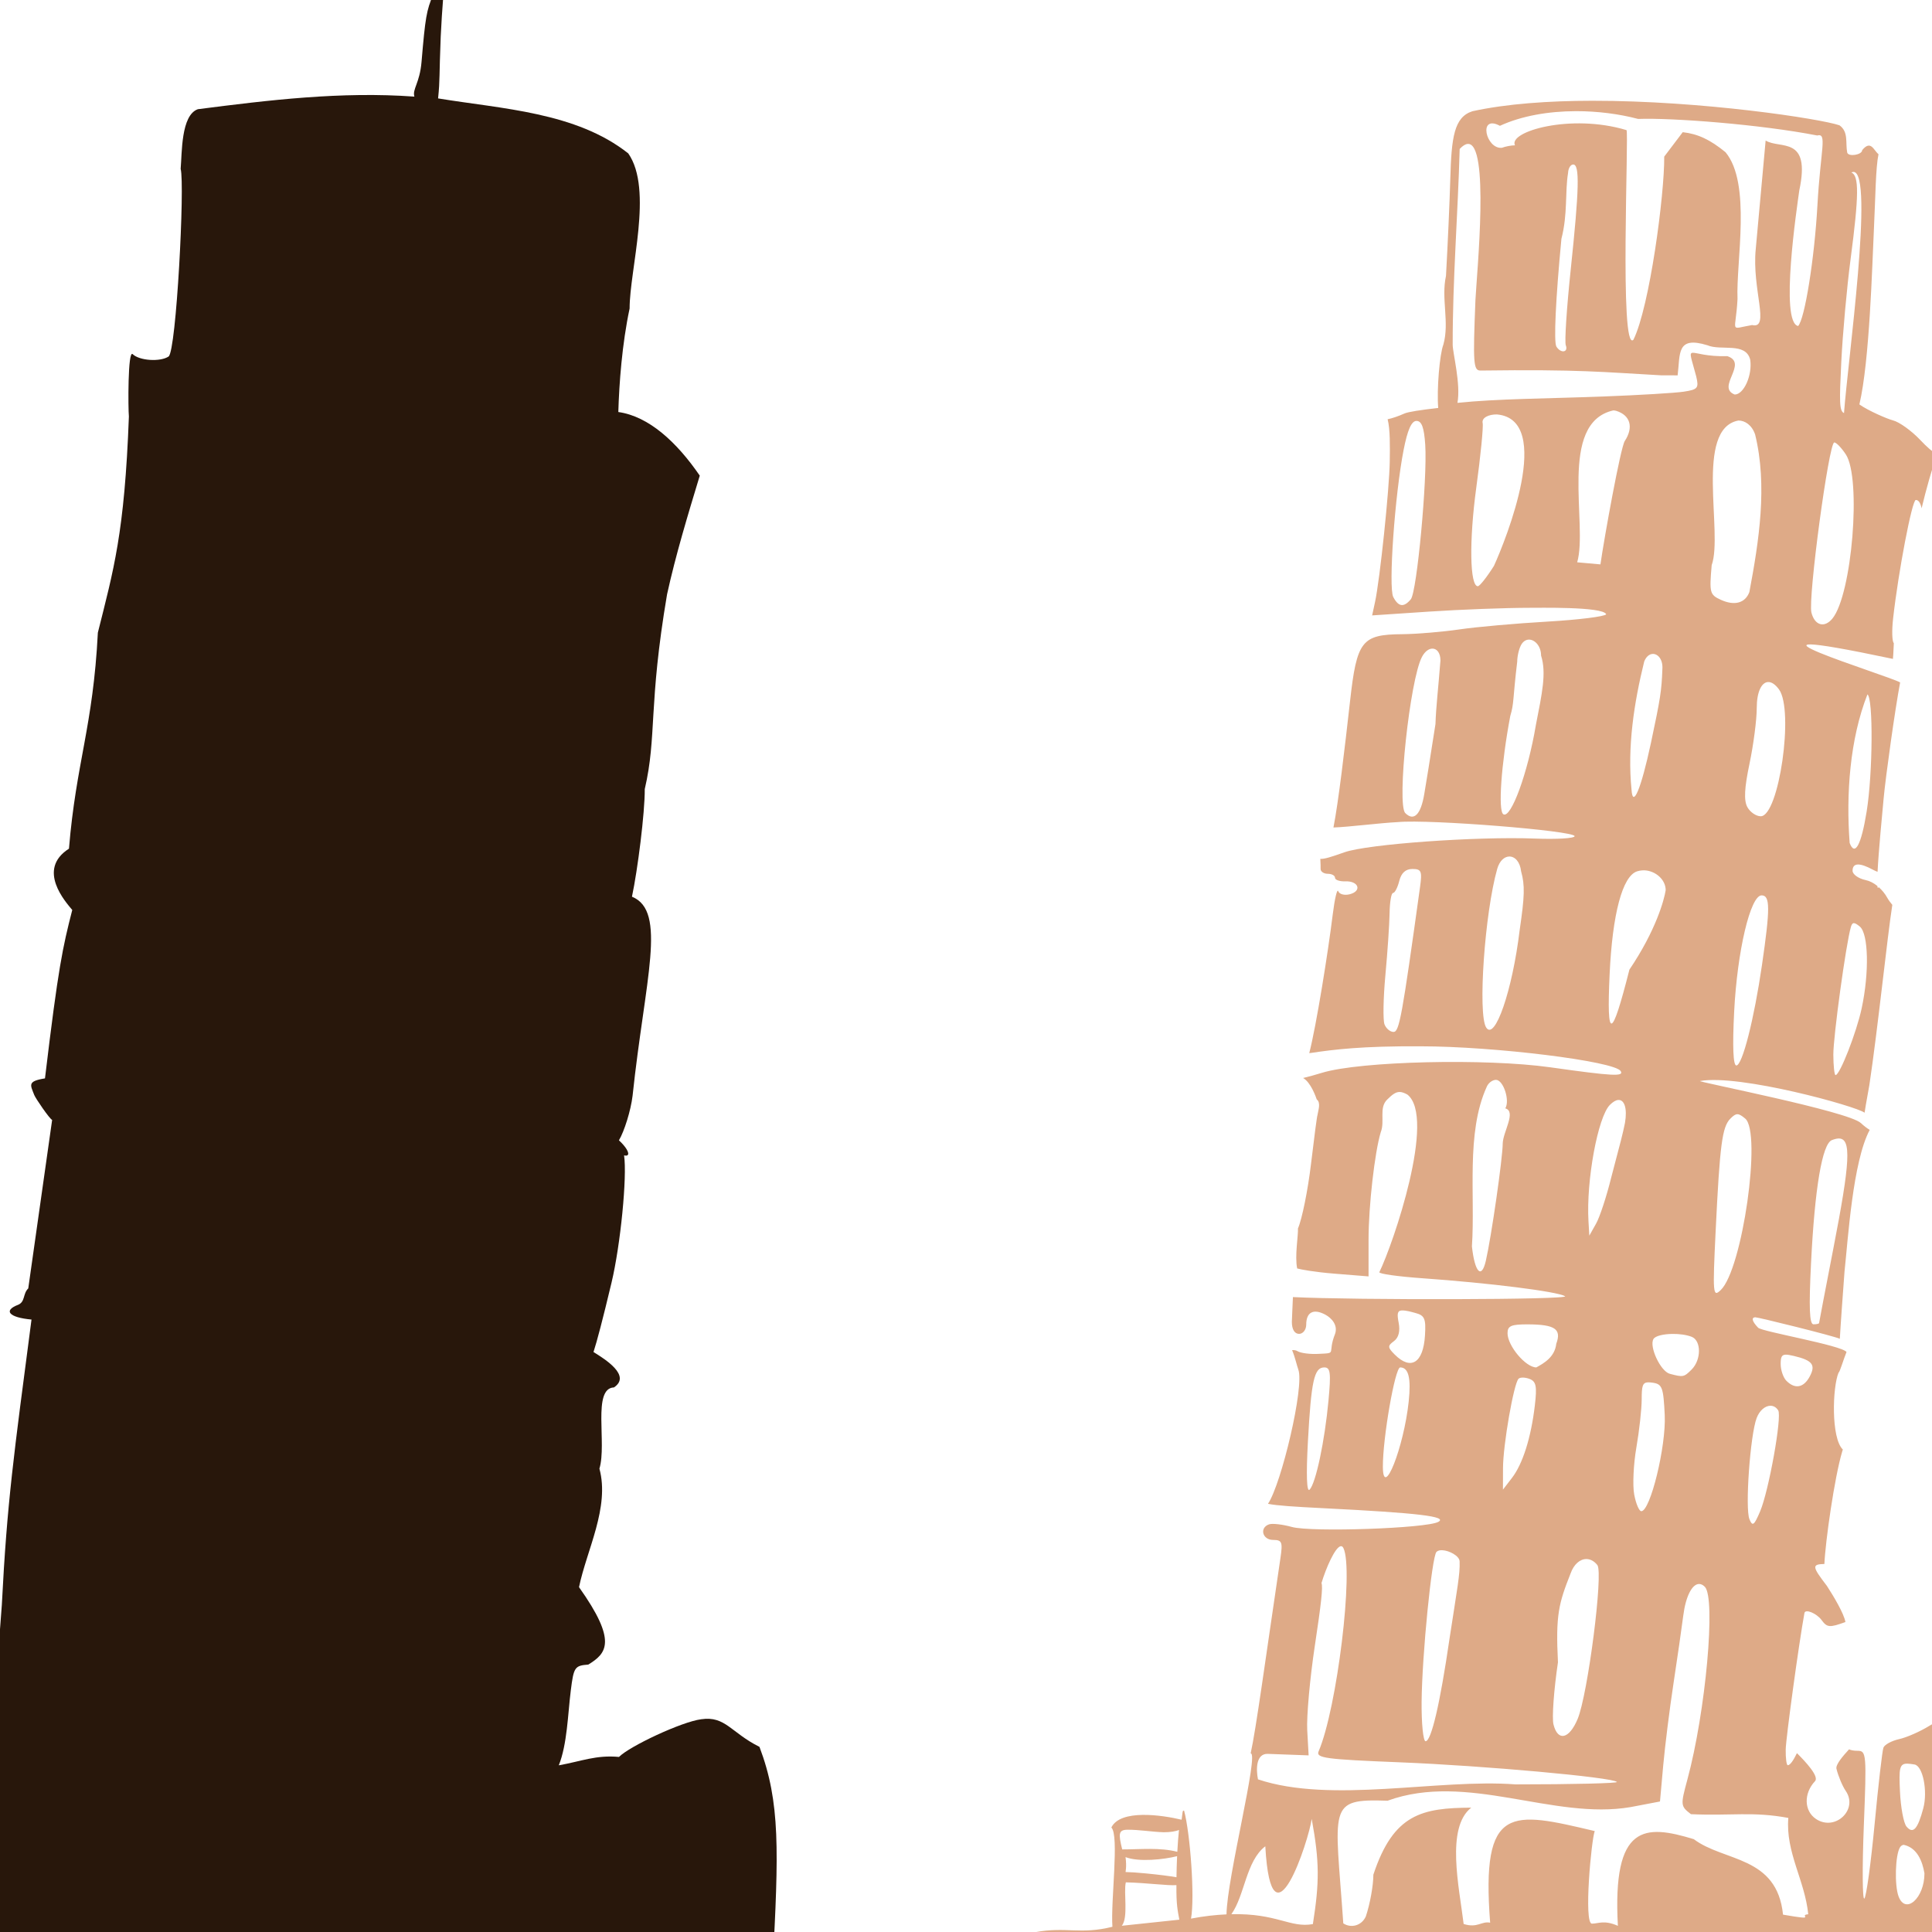 <?xml version="1.0" encoding="UTF-8" standalone="no"?>
<!-- Created with Inkscape (http://www.inkscape.org/) -->
<svg
   xmlns:dc="http://purl.org/dc/elements/1.1/"
   xmlns:cc="http://creativecommons.org/ns#"
   xmlns:rdf="http://www.w3.org/1999/02/22-rdf-syntax-ns#"
   xmlns:svg="http://www.w3.org/2000/svg"
   xmlns="http://www.w3.org/2000/svg"
   xmlns:sodipodi="http://sodipodi.sourceforge.net/DTD/sodipodi-0.dtd"
   xmlns:inkscape="http://www.inkscape.org/namespaces/inkscape"
   width="1080"
   height="1080"
   id="svg2"
   sodipodi:version="0.32"
   inkscape:version="0.46"
   sodipodi:docname="LeaningTowerPisa.svg"
   inkscape:output_extension="org.inkscape.output.svg.inkscape"
   version="1.0">
  <defs
     id="defs4">
    <inkscape:perspective
       sodipodi:type="inkscape:persp3d"
       inkscape:vp_x="0 : 526.18109 : 1"
       inkscape:vp_y="0 : 1000 : 0"
       inkscape:vp_z="744.09448 : 526.18109 : 1"
       inkscape:persp3d-origin="372.04724 : 350.78739 : 1"
       id="perspective10" />
    <inkscape:perspective
       id="perspective2386"
       inkscape:persp3d-origin="372.04724 : 350.78739 : 1"
       inkscape:vp_z="744.09448 : 526.18109 : 1"
       inkscape:vp_y="0 : 1000 : 0"
       inkscape:vp_x="0 : 526.18109 : 1"
       sodipodi:type="inkscape:persp3d" />
  </defs>
  <sodipodi:namedview
     id="base"
     pagecolor="#ffffff"
     bordercolor="#666666"
     borderopacity="1.0"
     gridtolerance="10000"
     guidetolerance="10"
     objecttolerance="10"
     inkscape:pageopacity="0.0"
     inkscape:pageshadow="2"
     inkscape:zoom="0.36388889"
     inkscape:cx="-412.64935"
     inkscape:cy="320.0011"
     inkscape:document-units="in"
     inkscape:current-layer="layer1"
     showgrid="false"
     units="in"
     inkscape:window-width="1280"
     inkscape:window-height="1002"
     inkscape:window-x="1148"
     inkscape:window-y="-4"
     inkscape:showpageshadow="true" />
  <g
     inkscape:label="Layer 1"
     inkscape:groupmode="layer"
     id="layer1">
    <path
       style="fill:#28170b"
       d="M 249.738,-25.083 C 249.426,-25.116 248.933,-24.641 248.269,-23.708 C 246.696,-21.498 245.386,-17.659 245.363,-15.177 C 245.341,-12.694 243.906,-7.263 242.176,-3.114 C 238.39,5.962 237.769,9.532 235.644,34.573 C 234.632,46.504 230.395,49.837 231.643,54.009 C 190.736,51.025 150.152,55.968 110.612,61.046 C 101.108,64.385 101.767,85.68 100.988,94.386 C 103.395,103.091 98.552,196.417 94.238,199.292 C 89.558,202.411 77.948,201.646 74.176,197.98 C 71.397,195.28 71.615,228.513 72.051,232.834 C 69.619,298.156 63.453,318.671 54.706,353.646 C 52.014,406.434 42.569,425.991 38.549,474.416 C 20.228,486.099 36.834,504.38 40.396,508.673 C 35.021,529.691 32.626,540.281 25.143,602.824 C 15.13,604.425 16.98,606.463 19.144,612.105 C 19.894,614.057 27.713,625.465 29.147,626.045 L 15.799,720.229 C 12.749,723.117 14.166,727.667 10.207,729.355 C 1.6,732.627 5.04,736.482 17.613,737.636 C 7.667,813.702 3.945,839.594 1.019,897.198 L -2.949,950.011 C -3.736,965.527 -3.711,984.206 -2.949,993.042 C -17.295,992.914 -19.77,994.236 -18.106,998.573 C -17.614,1002.85 -22.198,1004.406 -23.668,1009.073 C -26.913,1022.78 -30.44,1008.648 -41.074,1007.292 C -64.601,1012.417 -85.508,1011.995 -112.543,1007.823 C -105.861,1017.535 -109.214,1031.29 -98.293,1039.261 C -91.551,1043.186 -92.44,1052.497 -91.168,1059.292 L -132.418,1063.98 C -132.284,1076.399 -138.679,1087.39 -130.544,1096.1 C 88.607,1105.913 213.073,1097.463 431.894,1099.166 C 435.317,1034.706 436.249,1007.378 424.55,976.509 C 408.629,968.58 405.481,959.08 391.989,961.072 C 381.027,962.467 351.912,976.165 346.02,982.138 C 333.116,980.951 325.142,984.553 312.365,986.823 C 317.081,975.145 317.432,958.122 319.082,944.917 C 320.702,931.947 321.291,931.088 328.863,930.511 C 339.066,924.252 345.274,917.61 323.676,887.23 C 327.922,866.547 340.937,842.683 335.082,820.98 C 339.338,806.979 330.98,776.057 343.207,775.573 C 353.032,768.995 338.199,759.774 331.769,755.792 C 333.699,749.864 336.874,737.873 341.863,716.948 C 346.86,695.994 350.632,657.825 348.863,645.855 C 349.74,646.091 350.435,646.067 350.832,645.73 C 352.076,644.673 349.89,641.03 345.988,637.448 C 348.979,632.422 352.613,620.857 353.613,612.573 C 360.528,547.334 373.084,509.303 353.269,501.261 C 356.46,486.307 360.498,454.408 360.426,441.105 C 367.31,411.522 362.339,394.344 372.894,332.23 C 377.717,310.246 384.482,287.969 391.176,265.886 C 378.291,247.11 362.695,232.727 345.646,230.322 C 346.108,214.46 347.719,192.356 351.957,172.448 C 351.942,150.794 365.298,105.914 351.207,85.76 C 322.072,62.669 280.452,60.859 244.895,55.009 C 246.016,44.074 245.448,42.817 246.363,20.511 C 247.054,5.776 248.4,-11.127 249.363,-17.02 C 250.258,-22.493 250.425,-25.01 249.738,-25.083 z"
       id="path7966"
       sodipodi:nodetypes="csssscccsscccccsccccccccccccccccccccscccccscscccccccccccsc" />
    <path
       style="fill:#deaa87"
       d="M 889.939,56.329 C 865.793,56.365 842.312,57.981 823.127,62.173 C 812.802,65.45 811.369,76.794 810.72,100.079 C 810.373,112.558 809.29,136.922 808.314,154.235 C 805.503,166.958 810.372,180.206 806.845,192.642 C 804.745,198.115 803.11,217.741 803.97,228.048 C 794.02,229.17 787.176,230.24 785.127,231.142 C 781.465,232.751 778.365,233.811 775.689,234.36 C 777.14,239.993 777.009,249.324 776.877,258.048 C 776.645,273.621 771.378,323.883 768.658,336.517 L 767.033,344.017 L 798.845,341.892 C 816.342,340.728 841.732,339.767 855.252,339.767 C 858.908,339.83 896.246,338.956 897.877,343.392 C 897.104,344.642 882.273,346.485 864.908,347.485 C 847.543,348.486 825.514,350.428 815.939,351.829 C 806.362,353.232 791.887,354.451 783.783,354.517 C 761.204,354.691 758.463,358.206 754.689,391.923 C 751.684,418.755 748.167,448.514 745.408,462.579 C 754.019,462.292 771.391,460.041 781.502,459.548 C 798.802,457.885 880.22,464.382 880.22,467.423 C 880.22,468.633 870.285,469.241 858.127,468.767 C 825.379,467.486 764.512,471.854 751.564,476.423 C 744.085,479.062 740.431,480.245 738.064,480.11 C 738.236,482.363 738.22,484.779 738.22,485.767 C 738.22,487.241 740.041,488.454 742.252,488.454 C 744.462,488.454 746.283,489.451 746.283,490.673 C 746.283,491.895 748.867,492.79 752.033,492.673 C 759.509,492.397 761.471,498.074 754.533,499.892 C 751.596,500.66 748.706,499.89 748.095,498.204 C 747.485,496.518 746.093,502.395 745.002,511.235 C 742.446,531.937 735.836,573.474 731.877,588.704 C 732.321,588.649 732.752,588.6 733.22,588.548 C 745.487,586.72 761.201,584.692 794.127,584.892 C 835.281,584.892 902.56,593.217 905.97,598.735 C 907.918,601.888 901.566,601.559 866.72,596.642 C 830.546,591.534 760.448,593.194 739.095,599.673 C 734.548,601.053 731.106,602.009 728.439,602.61 C 732.748,605.013 735.614,613.23 736.064,614.579 C 738.48,616.476 736.922,620.467 736.47,623.392 C 736.238,623.588 734.626,635.813 732.877,650.548 C 731.128,665.283 727.835,681.547 725.564,686.704 C 725.808,690.477 723.682,702.17 725.127,709.079 C 726.921,709.628 734.913,711.084 745.595,711.954 L 765.033,713.517 L 765.033,692.735 C 765.051,674.086 768.458,644.177 771.845,632.923 C 774.315,626.673 770.653,619.289 775.47,614.642 C 778.4,611.712 780.298,610.409 782.408,610.423 C 783.674,610.431 785.022,610.937 786.689,611.829 C 802.953,624.438 778.867,695.211 771.064,711.142 C 770.574,712.052 781.374,713.576 795.064,714.548 C 833.03,717.242 870.4,721.943 874.877,724.579 C 878.302,726.596 757.501,726.811 722.752,725.079 C 722.57,730.649 722.158,737 722.158,738.954 C 722.158,743.121 723.686,745.642 726.189,745.642 C 728.4,745.642 730.189,743.314 730.189,740.454 C 730.189,733.495 734.251,731.363 740.845,734.892 C 744.408,736.799 748.049,740.815 746.283,745.735 C 741.869,756.839 747.711,756.315 737.502,756.798 C 732.645,757.125 727.133,756.442 725.283,755.298 C 724.477,754.8 723.414,754.636 722.283,754.735 C 723.825,758.256 725.072,763.774 725.752,765.548 C 729.303,774.803 716.337,829.458 708.814,840.642 C 713.724,841.636 722.903,842.249 740.064,843.11 C 792.958,845.765 809.41,847.726 804.033,850.735 C 797.53,854.375 733.104,856.614 722.158,853.579 C 717.001,852.149 711.278,851.484 709.439,852.11 C 703.907,853.993 705.67,860.829 711.689,860.829 C 716.632,860.829 717.099,862.015 715.783,870.892 C 707.468,926.979 702.121,966.757 699.127,980.173 C 703.919,979.719 685.883,1049.753 685.627,1070.142 C 679.575,1070.41 673.006,1071.126 665.783,1072.517 C 667.984,1060.427 665.319,1024.671 661.908,1012.142 C 660.919,1012.148 661.195,1012.447 660.533,1017.235 C 649.694,1014.644 626.387,1011.195 621.252,1021.579 C 625.767,1025.904 620.835,1062.593 621.845,1077.079 C 603.791,1081.603 596.156,1076.878 578.627,1080.11 C 576.866,1080.464 575.233,1083.765 573.564,1087.142 C 751.094,1089.472 928.875,1079.192 1106.595,1086.017 L 1126.127,1078.954 L 1125.72,1030.392 C 1125.362,984.365 1125.042,981.414 1119.252,973.579 C 1115.979,969.151 1103.852,961.157 1097.408,956.86 C 1092.676,957.978 1082.817,962.069 1078.595,964.704 C 1073.498,967.885 1065.869,971.248 1061.658,972.173 C 1057.447,973.098 1053.486,975.251 1052.845,976.954 C 1052.205,978.657 1049.976,997.926 1047.908,1019.767 C 1045.84,1041.607 1043.27,1060.299 1042.189,1061.298 C 1041.109,1062.296 1040.96,1044.13 1041.877,1020.923 C 1043.473,980.492 1043.347,978.704 1038.408,978.704 C 1036.29,978.704 1034.709,978.393 1033.627,977.892 C 1030.173,981.664 1026.028,986.433 1026.595,988.767 C 1027.58,992.819 1029.902,998.392 1031.783,1001.142 C 1038.898,1011.545 1025.893,1023.891 1015.22,1016.86 C 1008.455,1012.403 1008.158,1002.557 1014.595,995.704 C 1017.07,993.07 1009.282,984.779 1004.502,980.017 C 1002.493,984.152 1000.677,986.767 999.377,986.767 C 998.678,986.767 998.153,982.837 998.22,978.048 C 998.309,971.765 1005.596,918.615 1008.689,901.704 C 1009.144,899.214 1015.509,901.836 1018.314,905.673 C 1021.344,909.816 1022.781,909.923 1031.595,906.735 C 1030.845,902.043 1024.879,892.124 1021.283,886.579 C 1013.109,875.862 1012.582,874.428 1019.845,874.267 C 1020.382,861.822 1025.475,825.811 1029.845,811.267 C 1029.958,810.893 1030.053,810.633 1030.158,810.298 C 1023.527,803.952 1024.336,775.441 1027.783,767.267 C 1028.401,767.267 1030.597,759.682 1032.22,755.767 C 1029.317,751.963 984.948,744.416 982.814,742.204 C 979.183,738.439 979.08,736.505 981.158,736.36 C 982.543,736.264 1025.546,746.915 1028.47,748.392 C 1028.883,740.858 1030.339,720.914 1031.095,710.829 C 1033.054,692.811 1035.698,649.295 1045.189,631.61 C 1043.651,630.695 1041.941,629.401 1040.283,627.829 C 1033.257,621.174 948.296,604.663 950.314,604.298 C 972.392,600.305 1037.915,618.449 1042.314,622.017 C 1043.036,616.929 1044.579,609.273 1044.97,606.673 C 1049.7,575.246 1054.926,524.399 1057.814,505.829 C 1056.727,504.506 1055.707,503.142 1054.939,501.767 C 1053.686,499.521 1052.042,497.54 1050.22,495.923 C 1050.061,496.164 1049.922,496.329 1049.783,496.329 C 1049.626,496.329 1049.538,495.884 1049.47,495.267 C 1047.422,493.618 1045.172,492.443 1042.97,491.985 C 1038.918,491.143 1035.595,488.79 1035.595,486.767 C 1035.595,484.508 1036.576,483.352 1038.502,483.267 C 1040.427,483.18 1043.299,484.181 1047.158,486.267 C 1047.835,486.633 1048.663,487.011 1049.564,487.36 C 1050.167,475.59 1052.133,455.304 1052.97,446.267 C 1054.115,433.916 1059.378,396.25 1062.189,381.485 C 1056.038,377.75 950.078,345.515 1058.158,368.329 C 1058.245,368.312 1058.463,363.886 1058.658,359.61 C 1057.674,358.378 1057.486,352.674 1058.252,345.798 C 1061.148,319.791 1068.854,279.485 1070.939,279.485 C 1072.485,279.485 1073.572,281.107 1074.189,284.142 C 1076.723,273.539 1080.126,261.552 1082.783,254.017 C 1080.253,252.588 1077.189,249.928 1073.47,245.985 C 1068.603,240.826 1061.719,235.879 1058.158,234.985 C 1055.12,234.223 1044.379,229.617 1039.408,226.079 C 1045.138,201.901 1046.558,148.03 1047.502,128.735 C 1048.421,109.929 1048.479,93.9 1050.095,86.204 C 1047.338,84 1045.858,78.029 1040.97,83.923 C 1040.97,86.586 1033.235,87.824 1032.595,85.267 C 1031.547,79.68 1033.426,73.728 1028.283,70.048 C 1017.787,66.428 951.644,56.239 889.939,56.329 z M 880.97,62.142 C 892.869,62.118 904.887,63.635 915.72,66.485 C 934.927,65.78 984.276,69.576 1015.814,75.735 C 1021.574,74.229 1017.711,83.223 1015.939,114.985 C 1014.287,144.603 1008.839,178.555 1005.158,182.235 C 994.849,180.206 1004.535,115.743 1005.814,106.454 C 1012.389,75.579 995.018,83.559 987.002,78.548 L 981.47,139.267 C 979.229,161.67 989.708,184.14 979.439,181.704 C 966.266,183.93 970.285,186.45 971.283,167.142 C 970.398,146.348 979.161,102.638 964.595,85.11 C 956.002,78.069 949.135,74.846 940.658,73.892 L 930.314,87.548 C 930.5,108.705 922.166,171.584 913.095,189.923 C 905.145,197.865 910.657,73.101 909.22,72.735 C 878.01,63.318 842.985,73.562 846.877,81.235 C 844.824,81.235 841.561,81.856 839.595,82.61 C 830.625,83.573 826.098,63.716 838.47,70.329 C 850.574,64.751 865.672,62.172 880.97,62.142 z M 820.439,80.454 C 832.765,79.466 825.612,151.739 824.783,167.642 C 823.356,203.175 823.632,207.142 827.595,207.142 C 882.948,206.403 896.297,208.024 928.439,209.798 L 937.814,209.829 C 939.298,197.615 937.095,187.699 954.408,192.985 C 962,196.278 975.842,191.068 978.377,201.048 C 979.685,209.633 974.836,220.548 969.72,220.548 C 959.114,216.48 977.628,203.041 965.564,199.079 C 942.571,199.799 942.707,189.589 948.189,210.392 C 949.758,216.974 949.12,217.746 941.189,218.954 C 936.387,219.685 916.205,220.886 896.314,221.642 C 864.902,222.83 836.935,222.878 814.72,225.204 C 816.685,214.592 812.064,197.386 812.064,192.673 C 811.989,157 814.971,119.591 815.97,83.267 C 817.691,81.453 819.164,80.556 820.439,80.454 z M 879.439,91.954 C 883.124,91.954 882.805,105.507 878.033,150.798 C 875.787,172.104 874.553,191.085 875.283,192.985 C 876.846,197.058 872.473,197.684 870.033,193.735 C 868.494,191.244 869.635,167.001 872.845,133.485 C 876.438,119.547 874.787,107.517 876.564,96.642 C 876.677,94.063 877.966,91.954 879.439,91.954 z M 1036.158,96.11 C 1047.747,96.462 1032.831,202.818 1030.814,230.923 C 1028.165,229.755 1028.203,224.572 1029.283,202.454 C 1030.056,186.614 1032.411,160.654 1034.502,144.767 C 1039.179,109.215 1039.268,98.17 1034.939,96.423 C 1035.369,96.207 1035.784,96.099 1036.158,96.11 z M 901.845,229.423 C 902.446,229.426 903.048,229.531 903.595,229.704 C 911.415,232.185 913.266,238.896 908.252,246.548 C 905.916,250.112 896.793,300.484 894.656,315.497 L 881.658,314.329 C 887.84,293.228 870.745,236.424 901.845,229.423 z M 836.814,231.673 C 868.866,234.549 841.69,301.963 835.127,316.329 C 831.192,322.588 827.142,327.702 826.127,327.704 C 821.611,327.715 821.211,302.198 825.252,272.579 C 827.672,254.845 829.274,238.602 828.814,236.517 C 828.135,233.447 832.326,231.588 836.814,231.673 z M 971.752,235.079 C 975.329,235.052 979.282,237.482 981.127,242.892 C 988.121,271.492 983.275,302.448 977.908,330.985 C 975.539,337.157 969.605,338.777 961.97,335.298 C 955.765,332.471 955.494,331.333 956.845,315.923 C 963.35,297.798 947.084,239.749 971.752,235.079 z M 791.814,235.298 C 794.733,235.298 796.083,238.942 796.72,248.673 C 797.968,267.717 792.066,330.879 788.658,334.985 C 784.756,339.686 781.759,339.301 778.845,333.735 C 776.053,328.403 779.715,276.537 784.658,251.36 C 786.837,240.261 789.039,235.298 791.814,235.298 z M 1025.377,247.329 C 1026.52,247.329 1029.429,250.361 1031.845,254.048 C 1040.624,267.445 1035.287,332.454 1024.314,345.798 C 1019.857,351.218 1014.408,349.644 1012.595,342.423 C 1010.612,334.521 1022.332,247.329 1025.377,247.329 z M 854.658,357.548 C 857.994,357.494 861.47,361.182 861.47,366.485 C 864.554,376.121 862.047,387.509 858.533,405.454 C 854.065,432.029 844.652,457.815 840.377,455.173 C 837.336,453.294 839.191,427.016 844.252,400.235 C 846.426,393.072 845.573,391.214 848.127,369.923 C 848.149,366.608 849.231,362.196 850.533,360.142 C 851.65,358.378 853.141,357.572 854.658,357.548 z M 800.627,362.579 C 803.12,362.511 805.22,364.838 805.22,369.235 C 803.947,385.478 802.723,395.358 802.439,404.735 C 800.44,417.628 798.685,428.777 798.533,429.517 C 798.381,430.254 797.344,436.583 796.22,443.579 C 794.34,455.294 790.386,459.338 785.564,454.517 C 780.697,449.649 788.127,380.005 794.877,367.235 C 796.516,364.134 798.688,362.634 800.627,362.579 z M 923.845,365.548 C 926.791,365.407 929.654,368.665 929.283,374.017 C 928.824,386.254 928.2,390.323 922.845,415.485 C 917.372,440.989 912.733,452.128 912.033,441.423 C 909.654,417.491 913.399,393.009 919.127,369.767 C 920.268,366.943 922.078,365.632 923.845,365.548 z M 988.314,381.267 C 990.2,381.166 992.331,382.463 994.47,385.392 C 1002.978,397.027 994.437,456.298 984.252,456.298 C 981.665,456.298 978.277,453.961 976.752,451.11 C 974.767,447.402 975.126,440.499 978.002,426.829 C 980.212,416.321 982.033,402.346 982.033,395.767 C 982.033,386.775 984.714,381.46 988.314,381.267 z M 1043.908,388.173 C 1047.197,390.205 1046.919,432.299 1043.47,453.642 C 1040.436,472.417 1036.917,478.913 1033.97,471.235 C 1031.898,444.035 1034.072,413.198 1043.908,388.173 z M 843.72,478.798 C 846.766,478.762 849.695,481.594 850.314,487.11 C 852.509,494.929 852.254,501.185 849.502,519.923 C 845.429,553.698 835.615,582.196 830.752,574.329 C 826.037,566.701 829.982,510.29 836.939,485.767 C 838.267,481.087 841.033,478.83 843.72,478.798 z M 789.533,485.767 C 794.535,485.767 795.043,486.95 793.814,495.829 C 783.731,568.53 782.197,576.86 779.002,576.86 C 777.112,576.86 774.837,574.955 773.939,572.61 C 773.04,570.265 773.257,557.899 774.439,545.142 C 775.621,532.384 776.689,516.81 776.783,510.548 C 776.877,504.286 777.736,499.173 778.72,499.173 C 779.705,499.173 781.262,496.169 782.189,492.485 C 783.319,487.985 785.73,485.767 789.533,485.767 z M 919.22,486.517 C 925.387,486.766 931.126,491.645 931.127,497.61 C 930.288,503.05 925.67,520.103 910.845,542.048 C 900.869,581.418 898.06,582.078 899.783,544.704 C 901.344,510.821 906.976,489.678 915.158,487.079 C 916.088,486.784 917.057,486.606 918.002,486.548 C 918.415,486.522 918.809,486.497 919.22,486.517 z M 984.752,500.517 C 989.552,500.517 989.58,507.668 984.97,539.36 C 980.538,569.832 973.977,595.61 970.627,595.61 C 968.848,595.61 968.41,585.147 969.408,565.485 C 971.125,531.631 978.479,500.517 984.752,500.517 z M 1036.252,516.048 C 1037.005,515.997 1038.062,516.632 1039.658,517.954 C 1044.49,521.964 1044.985,543.607 1040.689,563.642 C 1037.776,577.226 1028.485,600.985 1026.095,600.985 C 1025.428,600.985 1024.877,595.842 1024.845,589.579 C 1024.795,579.533 1031.861,528.016 1034.627,518.298 C 1035.043,516.837 1035.498,516.099 1036.252,516.048 z M 836.252,603.642 C 840.381,603.642 844.17,615.212 841.47,619.579 C 847.766,621.346 840.252,632.605 840.033,639.142 C 840.023,647.305 833.67,691.464 830.595,704.798 C 828.183,715.259 824.416,711.33 822.814,696.735 C 824.736,668.335 819.408,633.379 831.033,607.673 C 831.881,605.463 834.229,603.642 836.252,603.642 z M 904.595,614.892 C 908.003,614.644 909.762,619.479 908.377,627.673 C 907.17,633.657 906.076,637.868 900.595,658.579 C 898.046,668.89 894.287,680.333 892.22,684.017 L 888.439,690.735 L 887.97,682.673 C 886.646,660.003 893.217,624.361 899.939,617.642 C 901.697,615.884 903.262,614.989 904.595,614.892 z M 971.189,622.86 C 972.372,622.855 973.626,623.658 975.564,625.267 C 984.931,633.041 973.995,709.664 961.877,721.173 C 957.504,725.326 957.345,723.513 959.064,688.048 C 961.407,639.71 962.7,629.947 967.283,625.329 C 968.896,623.704 970.007,622.866 971.189,622.86 z M 1027.752,636.423 C 1035.198,636.218 1034.157,649.993 1024.908,697.642 C 1020.499,720.355 1016.888,739.242 1016.877,739.61 C 1016.865,739.979 1015.453,740.298 1013.752,740.298 C 1011.487,740.298 1011.131,731.156 1012.377,706.142 C 1014.473,664.034 1018.631,639.402 1024.033,637.329 C 1025.444,636.787 1026.688,636.452 1027.752,636.423 z M 783.533,732.548 C 786.134,732.483 788.695,733.301 791.189,733.954 C 796.415,735.354 797.166,737.116 796.564,746.642 C 795.595,761.931 788.689,766.236 779.658,757.204 C 775.666,753.212 775.599,752.36 779.189,749.735 C 781.812,747.818 782.776,744.218 781.877,739.517 C 780.964,734.745 780.982,732.741 783.533,732.548 z M 854.095,740.329 C 869.23,740.384 873.013,742.947 869.97,751.173 C 869.131,758.674 862.987,762.083 858.814,764.392 C 852.858,764.392 842.72,752.334 842.72,745.267 C 842.72,741.168 844.755,740.295 854.095,740.329 z M 934.783,745.673 C 938.599,745.619 942.662,746.129 945.627,747.267 C 951.079,749.358 951.096,760.11 945.658,765.548 C 941.331,769.875 940.928,769.95 933.408,767.954 C 928.259,766.587 921.741,752.648 924.314,748.485 C 925.39,746.744 929.876,745.743 934.783,745.673 z M 998.252,757.267 C 999.327,757.247 1000.777,757.513 1002.783,757.985 C 1013.15,760.429 1015.129,762.968 1011.658,769.454 C 1008.27,775.785 1003.428,776.693 998.627,771.892 C 996.858,770.123 995.408,765.902 995.408,762.485 C 995.408,758.764 995.886,757.309 998.252,757.267 z M 740.283,764.392 C 743.723,764.392 744.077,767.356 742.627,782.954 C 740.521,805.609 735.556,829.09 732.095,832.704 C 730.458,834.414 730.108,824.733 731.127,805.923 C 732.973,771.853 734.624,764.392 740.283,764.392 z M 782.72,764.392 C 787.387,764.392 788.875,770.333 787.47,783.485 C 784.731,809.139 773.141,838.44 773.033,819.985 C 772.939,803.958 779.83,764.392 782.72,764.392 z M 851.377,770.079 C 852.489,770.095 853.795,770.354 855.033,770.829 C 858.724,772.245 859.256,774.912 857.97,785.767 C 855.842,803.734 851.226,818.317 845.189,826.173 L 840.158,832.704 L 840.189,820.642 C 840.231,807.657 846.194,773.421 848.877,770.735 C 849.327,770.285 850.264,770.063 851.377,770.079 z M 921.22,772.735 C 921.92,772.71 922.755,772.781 923.752,772.923 C 929.192,773.696 929.861,775.455 930.595,791.11 C 931.41,808.495 922.557,844.767 917.502,844.767 C 916.279,844.767 914.494,840.576 913.533,835.454 C 912.572,830.332 913.121,818.475 914.752,809.11 C 916.382,799.745 917.72,787.586 917.72,782.079 C 917.72,774.887 918.189,772.845 921.22,772.735 z M 989.564,785.829 C 991.275,785.781 992.902,786.593 994.033,788.423 C 996.213,791.951 988.772,833.43 983.908,844.892 C 980.563,852.772 979.676,853.431 977.939,849.235 L 977.939,849.204 C 975.442,843.174 978.375,802.16 981.97,792.704 C 983.603,788.41 986.712,785.91 989.564,785.829 z M 749.502,864.329 C 750.074,864.254 750.573,864.558 750.97,865.36 C 756.873,877.288 747.411,954.997 737.127,978.985 C 735.502,982.777 740.706,983.468 782.47,985.142 C 829.641,987.032 901.25,993.515 903.845,996.11 C 904.603,996.868 879.114,997.485 847.189,997.485 C 803.881,994.199 744.349,1008.403 703.22,994.673 C 702.16,989.404 701.915,980.174 708.752,980.423 L 731.533,981.267 L 730.752,967.267 C 730.317,959.57 732.243,938.185 735.033,919.767 C 738.508,896.817 739.61,887.07 738.72,884.954 C 741.209,876.554 746.411,864.736 749.502,864.329 z M 806.22,866.579 C 810.258,866.747 815.939,869.864 815.939,872.892 C 816.209,880.011 814.641,887.607 810.283,916.079 C 804.988,952.405 800.094,973.36 796.908,973.36 C 795.581,973.36 794.575,963.423 794.689,951.267 C 794.927,925.25 800.404,870.101 803.002,867.517 C 803.716,866.805 804.874,866.523 806.22,866.579 z M 886.877,871.517 C 889.01,871.55 891.149,872.63 892.939,874.892 C 896.343,879.194 887.618,947.257 881.908,960.923 C 877.193,972.206 870.833,973.647 868.408,963.985 C 867.484,960.305 868.615,944.677 870.908,929.235 C 869.552,902.706 871.368,896.261 877.939,879.642 C 879.784,874.349 883.322,871.46 886.877,871.517 z M 949.752,885.454 C 950.827,885.432 951.927,885.942 953.002,887.017 C 959.263,893.278 953.511,956.89 943.252,994.798 C 939.365,1009.168 939.423,1009.627 945.252,1014.142 C 968.132,1015.144 979.733,1012.525 999.689,1016.235 C 998.071,1035.393 1008.965,1051.226 1010.814,1070.079 C 1004.708,1070.615 1017.139,1073.848 996.72,1070.298 C 993.348,1037.259 963.727,1040.846 946.845,1028.11 C 919.456,1019.759 901.26,1019.441 904.408,1076.548 C 896.638,1073.154 893.603,1075.33 889.877,1075.329 C 885.217,1075.329 889.588,1028.32 891.47,1023.579 C 844.844,1012.586 827.808,1008.221 833.002,1074.798 C 828.17,1073.779 825.953,1077.988 818.189,1075.517 C 815.708,1054.954 808.104,1021.7 822.439,1010.485 C 795.041,1010.673 778.984,1013.827 767.72,1047.954 C 767.72,1053.977 765.82,1064.476 763.502,1071.298 C 761.171,1076.495 755.246,1078.023 750.908,1075.173 C 746.391,1009.493 741.632,1005.441 775.658,1006.61 C 820.229,990.419 868.237,1017.601 911.533,1010.173 L 927.939,1007.048 L 929.752,986.86 C 930.761,975.751 933.338,955.202 935.47,941.204 C 937.603,927.206 940.078,910.036 940.97,903.048 C 942.348,892.26 945.913,885.533 949.752,885.454 z M 1066.283,985.892 C 1067.343,985.912 1068.645,986.102 1070.22,986.36 C 1074.884,987.123 1077.705,1001.208 1075.127,1010.86 C 1071.98,1022.639 1069.386,1025.433 1065.72,1021.017 C 1064.138,1019.111 1062.505,1010.324 1062.095,1001.485 C 1061.504,988.728 1061.689,985.802 1066.283,985.892 z M 1101.845,987.017 C 1102.612,986.903 1103.151,987.846 1103.908,989.798 C 1106.433,996.306 1104.346,1017.002 1101.064,1018.079 C 1099.498,1018.593 1097.39,1018.186 1096.377,1017.173 C 1093.09,1013.886 1094.445,995.953 1098.377,990.61 C 1100.081,988.294 1101.079,987.13 1101.845,987.017 z M 733.252,1016.767 C 737.662,1040.835 737.586,1052.235 733.908,1075.579 C 721.271,1077.895 713.941,1069.457 688.345,1070.048 C 695.874,1059.512 696.486,1040.336 707.314,1032.079 C 710.723,1093.242 731.762,1028.35 733.252,1016.767 z M 630.158,1022.829 C 636.969,1022.775 643.694,1024.031 650.502,1024.235 C 654.139,1024.25 657.304,1023.73 659.064,1022.954 C 658.675,1026.495 658.366,1030.703 658.127,1035.173 C 648.302,1032.639 637.446,1033.852 627.314,1033.829 C 625.164,1025.081 625.256,1022.932 630.158,1022.829 z M 1099.845,1027.235 C 1103.032,1027.207 1107.676,1031.525 1108.564,1036.173 C 1110.062,1044.009 1103.123,1061.767 1098.564,1061.767 C 1096.671,1061.767 1094.455,1059.051 1093.627,1055.735 C 1092.227,1050.135 1095.246,1030.709 1097.939,1028.017 C 1098.456,1027.499 1099.11,1027.243 1099.845,1027.235 z M 1064.158,1031.267 C 1071.648,1032.87 1074.631,1040.341 1075.783,1047.204 C 1075.783,1061.002 1065.281,1070.46 1061.345,1060.204 C 1058.958,1053.982 1059.444,1036.876 1062.127,1032.642 C 1062.654,1031.809 1063.358,1031.374 1064.158,1031.267 z M 658.002,1037.61 C 657.824,1041.469 657.721,1045.431 657.658,1049.392 C 654.174,1048.765 647.676,1047.928 640.439,1047.235 C 635.487,1046.762 631.806,1046.518 629.252,1046.485 C 629.027,1046.483 629.963,1043.955 629.189,1038.142 C 636.612,1041.014 650.671,1039.474 658.002,1037.61 z M 629.345,1052.235 C 641.309,1052.548 652.897,1054.173 657.627,1053.798 C 657.494,1064.956 658.393,1068.244 659.252,1073.11 C 657.626,1073.274 656.083,1073.443 654.22,1073.642 C 644.532,1074.675 635.451,1075.636 627.095,1076.517 C 630.869,1071.857 627.999,1057.858 629.345,1052.235 z"
       id="path7964"
       sodipodi:nodetypes="ccscccscccccccscccccscscssssssscccscscccscccccccsccsscssssccscccssssssccccccccccccscssssssscsssscsssscccscccsscccsscscscscsssscscccssccsscsccccccccscccccccccccccccccccccccccscccccccsscccccsccccsscccccscsccccscccssssccsssccccsccsccccsssscccccccccssssccscccccsscccssssscccccsssccssscccssssccccscccccccccsccssssccsssssccccsssccccsccssssccssssccsscccssccsscccsccssssssccssccsccscsscccccscccccscsccsssccccscccccccscccccccccccssccssssccsssscccccccccccccsssscccsscccsscccccscc" />
  </g>
</svg>
